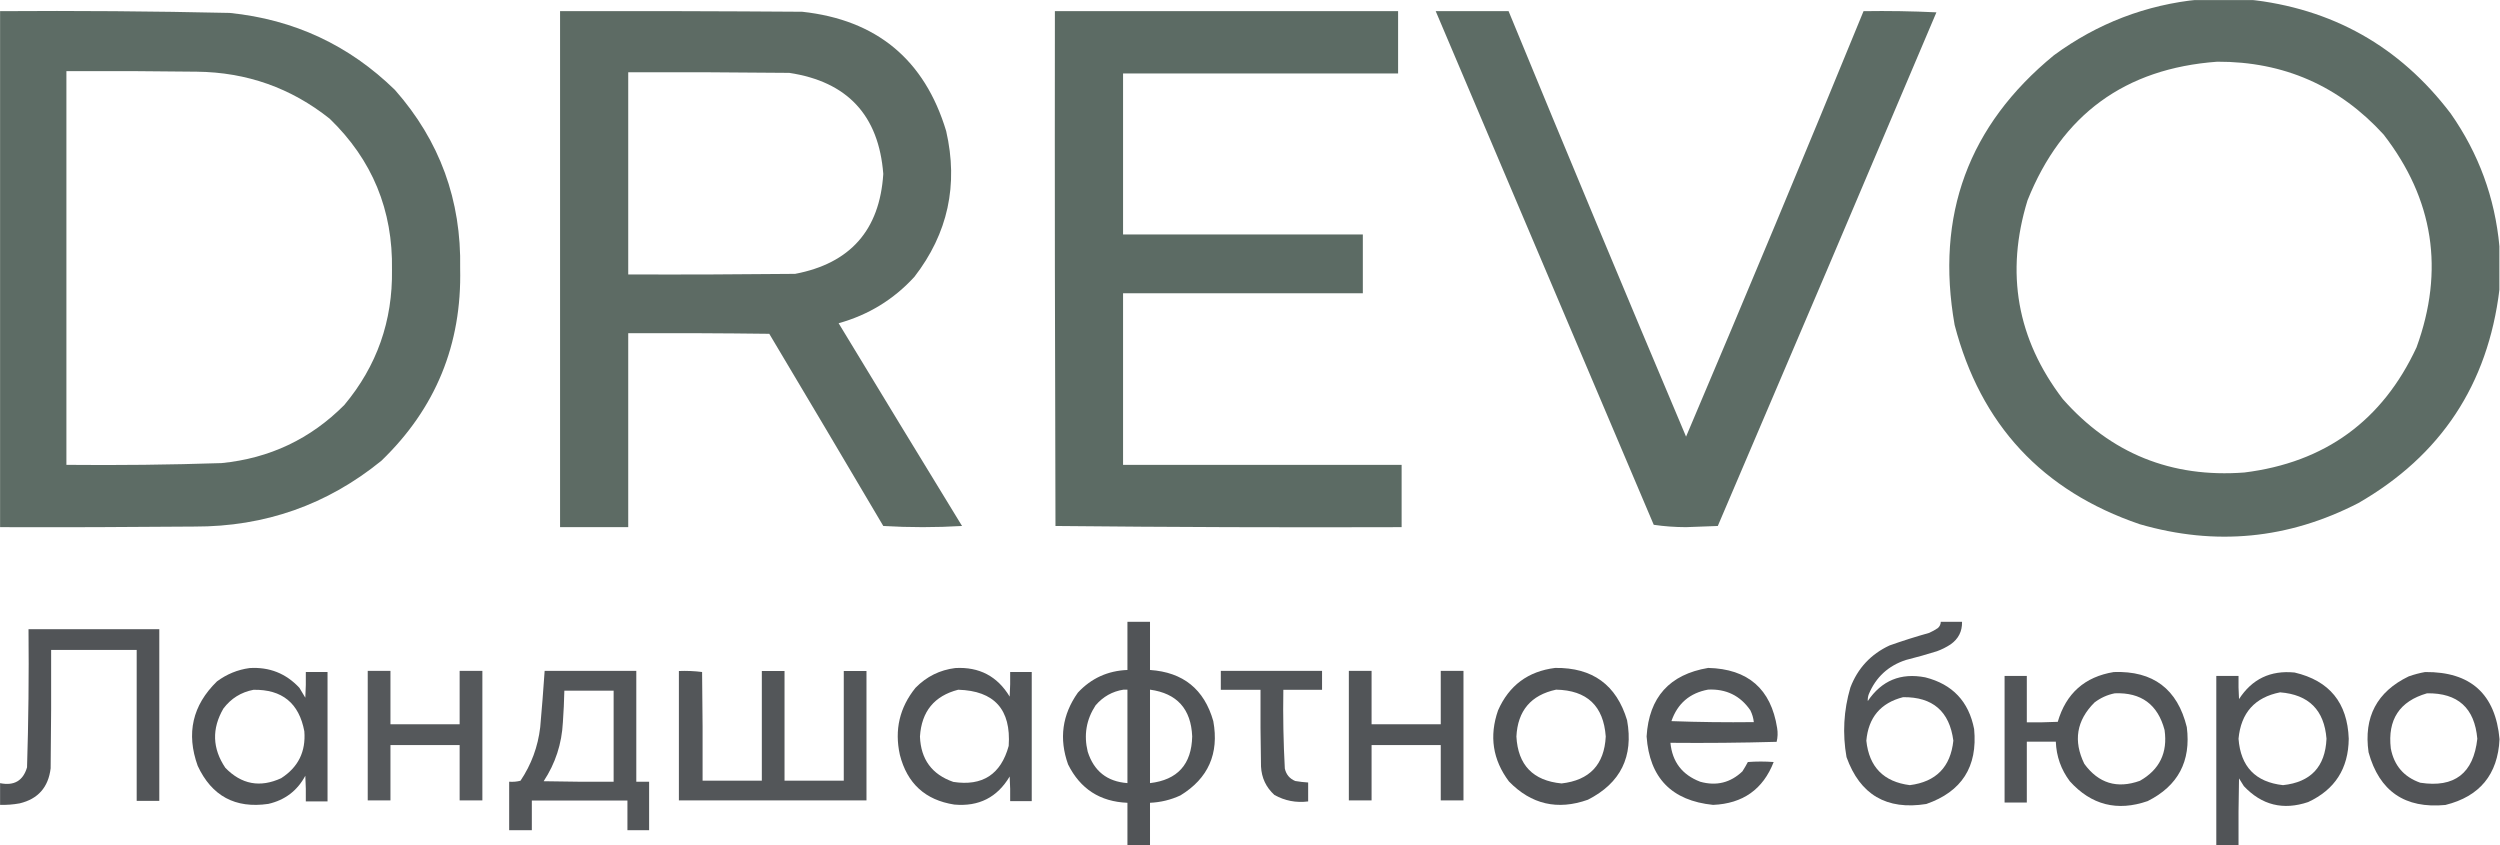 <svg width="2127" height="719" viewBox="0 0 2127 719" fill="none" xmlns="http://www.w3.org/2000/svg">
<g clip-path="url(#clip0_96_2)">
<mask id="mask0_96_2" style="mask-type:luminance" maskUnits="userSpaceOnUse" x="0" y="0" width="2127" height="996">
<path d="M2127 0H0V996H2127V0Z" fill="white"/>
</mask>
<g mask="url(#mask0_96_2)">
<path opacity="0.988" fill-rule="evenodd" clip-rule="evenodd" d="M1871.5 -0.5C1885.17 -0.5 1898.83 -0.5 1912.5 -0.5C1984.1 7.044 2041.6 39.378 2085 96.5C2108.84 130.514 2122.67 168.181 2126.5 209.5C2126.5 221.833 2126.5 234.167 2126.5 246.5C2116.66 327.131 2076.66 387.631 2006.5 428C1946.93 458.69 1884.93 464.69 1820.5 446C1737.55 417.715 1685.05 361.215 1663 276.5C1646.54 183.195 1674.7 106.695 1747.5 47C1784.51 19.83 1825.85 3.996 1871.5 -0.5ZM1886.5 52.5C1943 52.341 1990.16 73.008 2028 114.5C2070.56 169.51 2079.89 229.843 2056 295.5C2026.94 357.968 1978.11 393.468 1909.5 402C1847.43 406.695 1795.93 385.861 1755 339.5C1716.06 288.471 1706.06 232.138 1725 170.5C1754.14 97.544 1807.97 58.211 1886.5 52.5Z" fill="#5B6A63"/>
<path opacity="0.987" fill-rule="evenodd" clip-rule="evenodd" d="M-0.5 9.5C64.854 9.036 130.187 9.536 195.5 11C250.144 16.578 296.978 38.411 336 76.5C374.142 119.738 392.642 170.405 391.5 228.5C392.978 293.009 370.645 347.509 324.5 392C278.4 429.482 225.4 448.149 165.5 448C110.168 448.5 54.834 448.667 -0.5 448.5C-0.5 302.167 -0.5 155.833 -0.5 9.5ZM56.5 60.5C93.501 60.333 130.502 60.5 167.5 61C209.924 61.471 247.59 74.804 280.5 101C316.717 135.963 334.383 178.796 333.5 229.5C334.155 273.045 320.655 311.378 293 344.5C264.261 373.449 229.428 389.949 188.5 394C144.521 395.439 100.521 395.939 56.5 395.5C56.5 283.833 56.5 172.167 56.5 60.5Z" fill="#5B6A63"/>
<path opacity="0.986" fill-rule="evenodd" clip-rule="evenodd" d="M476.5 9.5C545.167 9.333 613.834 9.5 682.5 10C745.827 16.887 786.661 50.72 805 111.5C815.487 157.308 806.487 198.641 778 235.5C760.339 254.807 738.839 267.973 713.5 275C748.374 332.583 783.374 390.083 818.5 447.5C796.167 448.833 773.833 448.833 751.5 447.5C719.293 392.917 686.959 338.417 654.5 284C614.501 283.5 574.501 283.333 534.5 283.5C534.5 338.5 534.5 393.5 534.5 448.5C515.167 448.5 495.833 448.5 476.5 448.5C476.5 302.167 476.5 155.833 476.5 9.5ZM534.5 61.5C580.168 61.333 625.835 61.5 671.5 62C720.985 69.483 747.651 98.15 751.5 148C748.436 195.728 723.436 224.062 676.5 233C629.168 233.5 581.835 233.667 534.5 233.5C534.5 176.167 534.5 118.833 534.5 61.5Z" fill="#5B6A63"/>
<path opacity="0.991" fill-rule="evenodd" clip-rule="evenodd" d="M897.5 9.5C994.833 9.5 1092.17 9.5 1189.5 9.5C1189.5 27.167 1189.5 44.833 1189.5 62.5C1111.5 62.5 1033.5 62.5 955.5 62.5C955.5 108.167 955.5 153.833 955.5 199.5C1023.5 199.5 1091.5 199.5 1159.5 199.5C1159.5 216.167 1159.5 232.833 1159.5 249.5C1091.5 249.5 1023.5 249.5 955.5 249.5C955.5 298.167 955.5 346.833 955.5 395.5C1034.5 395.5 1113.5 395.5 1192.5 395.5C1192.5 413.167 1192.5 430.833 1192.5 448.5C1094.26 448.832 996.096 448.499 898 447.5C897.5 301.5 897.333 155.5 897.5 9.5Z" fill="#5B6A63"/>
<path opacity="0.988" fill-rule="evenodd" clip-rule="evenodd" d="M1221.5 9.5C1242.17 9.5 1262.83 9.5 1283.5 9.5C1333.27 130.373 1383.6 251.039 1434.5 371.5C1485.61 251.156 1535.95 130.489 1585.5 9.5C1606.18 9.167 1626.84 9.5 1647.5 10.5C1585.78 156.282 1523.78 301.949 1461.5 447.5C1452.5 447.833 1443.5 448.167 1434.5 448.5C1425.1 448.486 1415.94 447.819 1407 446.5C1345.15 300.812 1283.32 155.145 1221.5 9.5Z" fill="#5B6A63"/>
<path opacity="0.974" fill-rule="evenodd" clip-rule="evenodd" d="M959.225 529C965.627 529 972.022 529 978.424 529C978.424 542.671 978.424 556.342 978.424 570.013C1006.64 571.93 1024.59 586.438 1032.27 613.537C1037.32 641.182 1028 662.247 1004.3 676.731C996.088 680.534 987.465 682.626 978.424 683.009C978.424 695.006 978.424 707.003 978.424 719C972.022 719 965.627 719 959.225 719C959.225 707.003 959.225 695.006 959.225 683.009C935.919 682.082 919.082 671.201 908.722 650.366C900.909 628.488 903.689 608.121 917.07 589.264C928.439 577.078 942.496 570.661 959.225 570.013C959.225 556.342 959.225 542.671 959.225 529ZM955.886 586.753C956.996 586.753 958.115 586.753 959.225 586.753C959.225 613.259 959.225 639.763 959.225 666.269C941.945 664.986 930.676 656.058 925.417 639.485C921.986 625.339 924.215 612.226 932.095 600.145C938.448 592.71 946.378 588.246 955.886 586.753ZM978.424 586.753C1001.37 589.905 1013.34 603.158 1014.32 626.511C1013.81 650.309 1001.85 663.562 978.424 666.269C978.424 639.763 978.424 613.259 978.424 586.753Z" fill="#4D5053"/>
<path opacity="0.976" fill-rule="evenodd" clip-rule="evenodd" d="M24.262 535.333C61.352 535.333 98.443 535.333 135.533 535.333C135.533 584.023 135.533 632.713 135.533 681.403C129.119 681.403 122.705 681.403 116.291 681.403C116.291 638.59 116.291 595.776 116.291 552.963C92.029 552.963 67.767 552.963 43.505 552.963C43.644 586.543 43.505 620.122 43.086 653.7C41.131 669.842 32.346 679.776 16.733 683.502C11.201 684.518 5.624 684.937 0 684.761C0 678.605 0 672.448 0 666.292C11.977 668.761 19.646 664.284 23.007 652.861C24.233 613.71 24.651 574.534 24.262 535.333Z" fill="#4D5053"/>
<path opacity="0.974" fill-rule="evenodd" clip-rule="evenodd" d="M212.311 568.392C229.174 567.335 243.312 572.939 254.728 585.202C256.408 588.003 258.088 590.805 259.768 593.606C260.188 586.328 260.327 579.044 260.188 571.754C266.347 571.754 272.508 571.754 278.667 571.754C278.667 608.455 278.667 645.155 278.667 681.855C272.508 681.855 266.347 681.855 260.188 681.855C260.327 674.566 260.188 667.282 259.768 660.003C252.948 672.74 242.449 680.725 228.27 683.956C200.185 688.047 180.166 677.261 168.213 651.598C158.272 624.016 163.732 600.063 184.592 579.739C192.926 573.555 202.166 569.773 212.311 568.392ZM215.67 586.883C240.027 586.461 254.447 598.227 258.928 622.182C260.291 639.486 253.711 652.793 239.189 662.104C221.282 670.336 205.462 667.394 191.732 653.279C180.653 636.831 180.092 620.021 190.052 602.852C196.568 594.221 205.108 588.897 215.67 586.883Z" fill="#4D5053"/>
<path opacity="0.965" fill-rule="evenodd" clip-rule="evenodd" d="M812.731 568.374C833.14 567.225 848.578 575.332 859.031 592.695C859.448 585.711 859.59 578.723 859.448 571.728C865.563 571.728 871.686 571.728 877.801 571.728C877.801 608.351 877.801 644.972 877.801 681.594C871.686 681.594 865.563 681.594 859.448 681.594C859.59 674.6 859.448 667.611 859.031 660.628C848.47 678.446 832.759 686.413 811.896 684.53C787.218 680.688 771.785 666.57 765.598 642.177C760.922 620.942 765.371 601.931 778.945 585.147C788.342 575.601 799.604 570.01 812.731 568.374ZM815.233 586.824C846.009 587.725 860.324 603.66 858.197 634.629C851.557 658.867 835.844 669.071 811.062 665.24C792.901 658.939 783.447 646.08 782.699 626.661C784.039 605.342 794.884 592.064 815.233 586.824Z" fill="#4D5053"/>
<path opacity="0.97" fill-rule="evenodd" clip-rule="evenodd" d="M1323.1 568.276C1354.88 567.843 1375.29 582.683 1384.32 612.794C1389.93 643.716 1378.82 666.256 1350.97 680.411C1325.18 689.572 1302.8 684.392 1283.83 664.872C1270 646.435 1266.91 626.275 1274.54 604.394C1283.88 583.197 1300.07 571.157 1323.1 568.276ZM1323.94 586.755C1350.23 587.286 1364.31 600.585 1366.17 626.653C1364.96 650.531 1352.44 663.83 1328.59 666.552C1304.28 664.217 1291.47 650.918 1290.16 626.653C1291.26 604.669 1302.53 591.369 1323.94 586.755Z" fill="#4D5053"/>
<path opacity="0.967" fill-rule="evenodd" clip-rule="evenodd" d="M1453.3 568.267C1487.21 569.097 1506.77 586.144 1511.99 619.407C1512.65 623.366 1512.51 627.279 1511.57 631.144C1481.45 631.983 1451.33 632.262 1421.2 631.983C1422.76 648.202 1431.2 659.24 1446.54 665.098C1460.28 668.918 1472.25 665.984 1482.43 656.295C1484.09 653.709 1485.63 651.054 1487.08 648.331C1494.4 647.772 1501.71 647.772 1509.04 648.331C1500.01 671.559 1482.83 683.715 1457.52 684.8C1422.22 681.204 1403.36 661.782 1400.93 626.533C1402.96 593.233 1420.42 573.812 1453.3 568.267ZM1453.3 586.711C1468.66 586.023 1480.63 591.892 1489.19 604.316C1490.78 607.508 1491.77 610.862 1492.15 614.377C1468.78 614.656 1445.41 614.377 1422.05 613.539C1427.22 598.54 1437.64 589.597 1453.3 586.711Z" fill="#4D5053"/>
<path opacity="0.953" fill-rule="evenodd" clip-rule="evenodd" d="M312.866 570.8C319.313 570.8 325.758 570.8 332.205 570.8C332.205 585.942 332.205 601.084 332.205 616.226C351.823 616.226 371.443 616.226 391.061 616.226C391.061 601.084 391.061 585.942 391.061 570.8C397.507 570.8 403.953 570.8 410.4 570.8C410.4 607.533 410.4 644.266 410.4 681C403.953 681 397.507 681 391.061 681C391.061 665.297 391.061 649.594 391.061 633.891C371.443 633.891 351.823 633.891 332.205 633.891C332.205 649.594 332.205 665.297 332.205 681C325.758 681 319.313 681 312.866 681C312.866 644.266 312.866 607.533 312.866 570.8Z" fill="#4D5053"/>
<path opacity="0.964" fill-rule="evenodd" clip-rule="evenodd" d="M463.385 570.8C489.379 570.8 515.372 570.8 541.365 570.8C541.365 602.228 541.365 633.656 541.365 665.084C544.999 665.084 548.633 665.084 552.266 665.084C552.266 678.833 552.266 692.584 552.266 706.333C546.117 706.333 539.968 706.333 533.819 706.333C533.819 697.915 533.819 689.497 533.819 681.078C506.708 681.078 479.596 681.078 452.485 681.078C452.485 689.497 452.485 697.915 452.485 706.333C446.056 706.333 439.628 706.333 433.199 706.333C433.199 692.584 433.199 678.833 433.199 665.084C436.5 665.331 439.714 665.05 442.842 664.242C452.07 650.481 457.661 635.328 459.612 618.784C461.044 602.794 462.302 586.799 463.385 570.8ZM480.155 587.636C494.13 587.636 508.105 587.636 522.08 587.636C522.08 613.452 522.08 639.268 522.08 665.084C502.234 665.224 482.389 665.084 462.547 664.663C472.512 649.518 477.962 632.822 478.897 614.575C479.53 605.602 479.949 596.624 480.155 587.636Z" fill="#4D5053"/>
<path opacity="0.961" fill-rule="evenodd" clip-rule="evenodd" d="M577.6 570.896C584.252 570.632 590.832 570.911 597.34 571.737C597.76 602.553 597.9 633.371 597.76 664.19C614.56 664.19 631.36 664.19 648.16 664.19C648.16 633.092 648.16 601.994 648.16 570.896C654.6 570.896 661.039 570.896 667.48 570.896C667.48 601.994 667.48 633.092 667.48 664.19C684.28 664.19 701.08 664.19 717.88 664.19C717.88 633.092 717.88 601.994 717.88 570.896C724.32 570.896 730.759 570.896 737.2 570.896C737.2 607.598 737.2 644.298 737.2 681C684 681 630.799 681 577.6 681C577.6 644.298 577.6 607.598 577.6 570.896Z" fill="#4D5053"/>
<path opacity="0.966" fill-rule="evenodd" clip-rule="evenodd" d="M1038.67 570.8C1067.38 570.8 1096.09 570.8 1124.8 570.8C1124.8 576.169 1124.8 581.539 1124.8 586.908C1113.82 586.908 1102.85 586.908 1091.87 586.908C1091.5 609.262 1091.93 631.586 1093.13 653.883C1094.27 658.971 1097.22 662.504 1102 664.481C1105.64 665.104 1109.31 665.528 1112.98 665.752C1112.98 671.122 1112.98 676.491 1112.98 681.861C1102.77 683.164 1093.2 681.327 1084.27 676.35C1077.18 669.899 1073.38 661.845 1072.87 652.188C1072.45 630.429 1072.3 608.67 1072.45 586.908C1061.19 586.908 1049.92 586.908 1038.67 586.908C1038.67 581.539 1038.67 576.169 1038.67 570.8Z" fill="#4D5053"/>
<path opacity="0.967" fill-rule="evenodd" clip-rule="evenodd" d="M1147.6 570.8C1154.05 570.8 1160.49 570.8 1166.94 570.8C1166.94 585.942 1166.94 601.084 1166.94 616.226C1186.55 616.226 1206.18 616.226 1225.79 616.226C1225.79 601.084 1225.79 585.942 1225.79 570.8C1232.24 570.8 1238.68 570.8 1245.13 570.8C1245.13 607.533 1245.13 644.266 1245.13 681C1238.68 681 1232.24 681 1225.79 681C1225.79 665.297 1225.79 649.594 1225.79 633.891C1206.18 633.891 1186.55 633.891 1166.94 633.891C1166.94 649.594 1166.94 665.297 1166.94 681C1160.49 681 1154.05 681 1147.6 681C1147.6 644.266 1147.6 607.533 1147.6 570.8Z" fill="#4D5053"/>
<path opacity="0.968" fill-rule="evenodd" clip-rule="evenodd" d="M1651.21 529C1657.25 529 1663.28 529 1669.31 529C1669.5 537.185 1666.21 543.628 1659.44 548.329C1655.83 550.682 1651.99 552.601 1647.92 554.086C1639.22 556.81 1630.45 559.277 1621.6 561.489C1606.55 566.403 1595.99 576.135 1589.94 590.688C1589.25 592.597 1588.97 594.517 1589.11 596.446C1600.9 578.972 1617.22 572.256 1638.05 576.294C1661.19 582.158 1675.03 596.826 1679.59 620.298C1682.66 652.3 1669.09 673.547 1638.88 684.043C1605.11 689.442 1582.49 676.144 1571.02 644.151C1567.49 624.137 1568.59 604.397 1574.31 584.93C1580.58 568.513 1591.69 556.587 1607.62 549.151C1618.73 545.209 1629.97 541.644 1641.34 538.459C1643.94 537.297 1646.41 535.926 1648.75 534.346C1650.35 532.92 1651.17 531.138 1651.21 529ZM1619.14 593.156C1644.37 592.878 1658.63 605.216 1661.91 630.168C1659.55 652.542 1647.21 665.155 1624.89 668.004C1602.58 665.155 1590.24 652.543 1587.88 630.168C1589.66 610.376 1600.08 598.038 1619.14 593.156Z" fill="#4D5053"/>
<path opacity="0.967" fill-rule="evenodd" clip-rule="evenodd" d="M1798.44 571.77C1831.91 570.602 1852.61 586.23 1860.54 618.653C1864.22 647.638 1853.11 668.612 1827.23 681.575C1801.35 690.55 1779.28 684.93 1761.02 664.714C1753.53 654.734 1749.56 643.493 1749.09 630.991C1740.87 630.991 1732.64 630.991 1724.42 630.991C1724.42 648.264 1724.42 665.536 1724.42 682.809C1718.11 682.809 1711.8 682.809 1705.5 682.809C1705.5 646.892 1705.5 610.977 1705.5 575.06C1711.8 575.06 1718.11 575.06 1724.42 575.06C1724.42 588.221 1724.42 601.381 1724.42 614.541C1733.19 614.678 1741.97 614.541 1750.74 614.13C1757.79 589.939 1773.69 575.82 1798.44 571.77ZM1799.26 589.866C1821.76 588.978 1835.88 599.397 1841.62 621.121C1844.35 640.416 1837.36 654.81 1820.65 664.302C1801.24 671.266 1785.47 666.467 1773.35 649.909C1763.81 630.36 1766.69 612.951 1781.99 597.679C1787.21 593.707 1792.97 591.103 1799.26 589.866Z" fill="#4D5053"/>
<path opacity="0.976" fill-rule="evenodd" clip-rule="evenodd" d="M1904.54 719C1898.24 719 1891.93 719 1885.63 719C1885.63 671.021 1885.63 623.041 1885.63 575.061C1891.93 575.061 1898.24 575.061 1904.54 575.061C1904.41 581.647 1904.54 588.227 1904.96 594.802C1916.02 577.689 1931.78 570.15 1952.25 572.183C1981.86 579.125 1997.22 597.906 1998.31 628.524C1998.05 653.892 1986.53 671.85 1963.77 682.399C1942.53 689.561 1924.3 685.037 1909.07 668.827C1907.7 666.634 1906.33 664.441 1904.96 662.247C1904.54 681.163 1904.41 700.081 1904.54 719ZM1939.91 589.044C1964.31 590.964 1977.47 604.124 1979.39 628.524C1978.34 652.327 1966.01 665.487 1942.38 668.005C1918.94 665.4 1906.33 652.24 1904.54 628.524C1906.61 606.458 1918.39 593.298 1939.91 589.044Z" fill="#4D5053"/>
<path opacity="0.971" fill-rule="evenodd" clip-rule="evenodd" d="M2063.29 571.771C2102 571.413 2123.11 590.467 2126.62 628.935C2125.1 658.969 2109.75 677.612 2080.56 684.865C2046.12 688.155 2024.33 673.212 2015.17 640.039C2010.9 610.057 2022.28 588.535 2049.31 575.472C2053.97 573.827 2058.64 572.593 2063.29 571.771ZM2064.93 589.866C2091.14 589.474 2105.4 602.36 2107.7 628.524C2104.46 657.963 2088.29 670.438 2059.18 665.948C2045.22 661.041 2036.86 651.309 2034.09 636.749C2031.25 612.24 2041.53 596.612 2064.93 589.866Z" fill="#4D5053"/>
</g>
</g>
<defs>
<clipPath id="clip0_96_2">
<rect width="2127" height="719" fill="white"/>
</clipPath>
</defs>
</svg>
